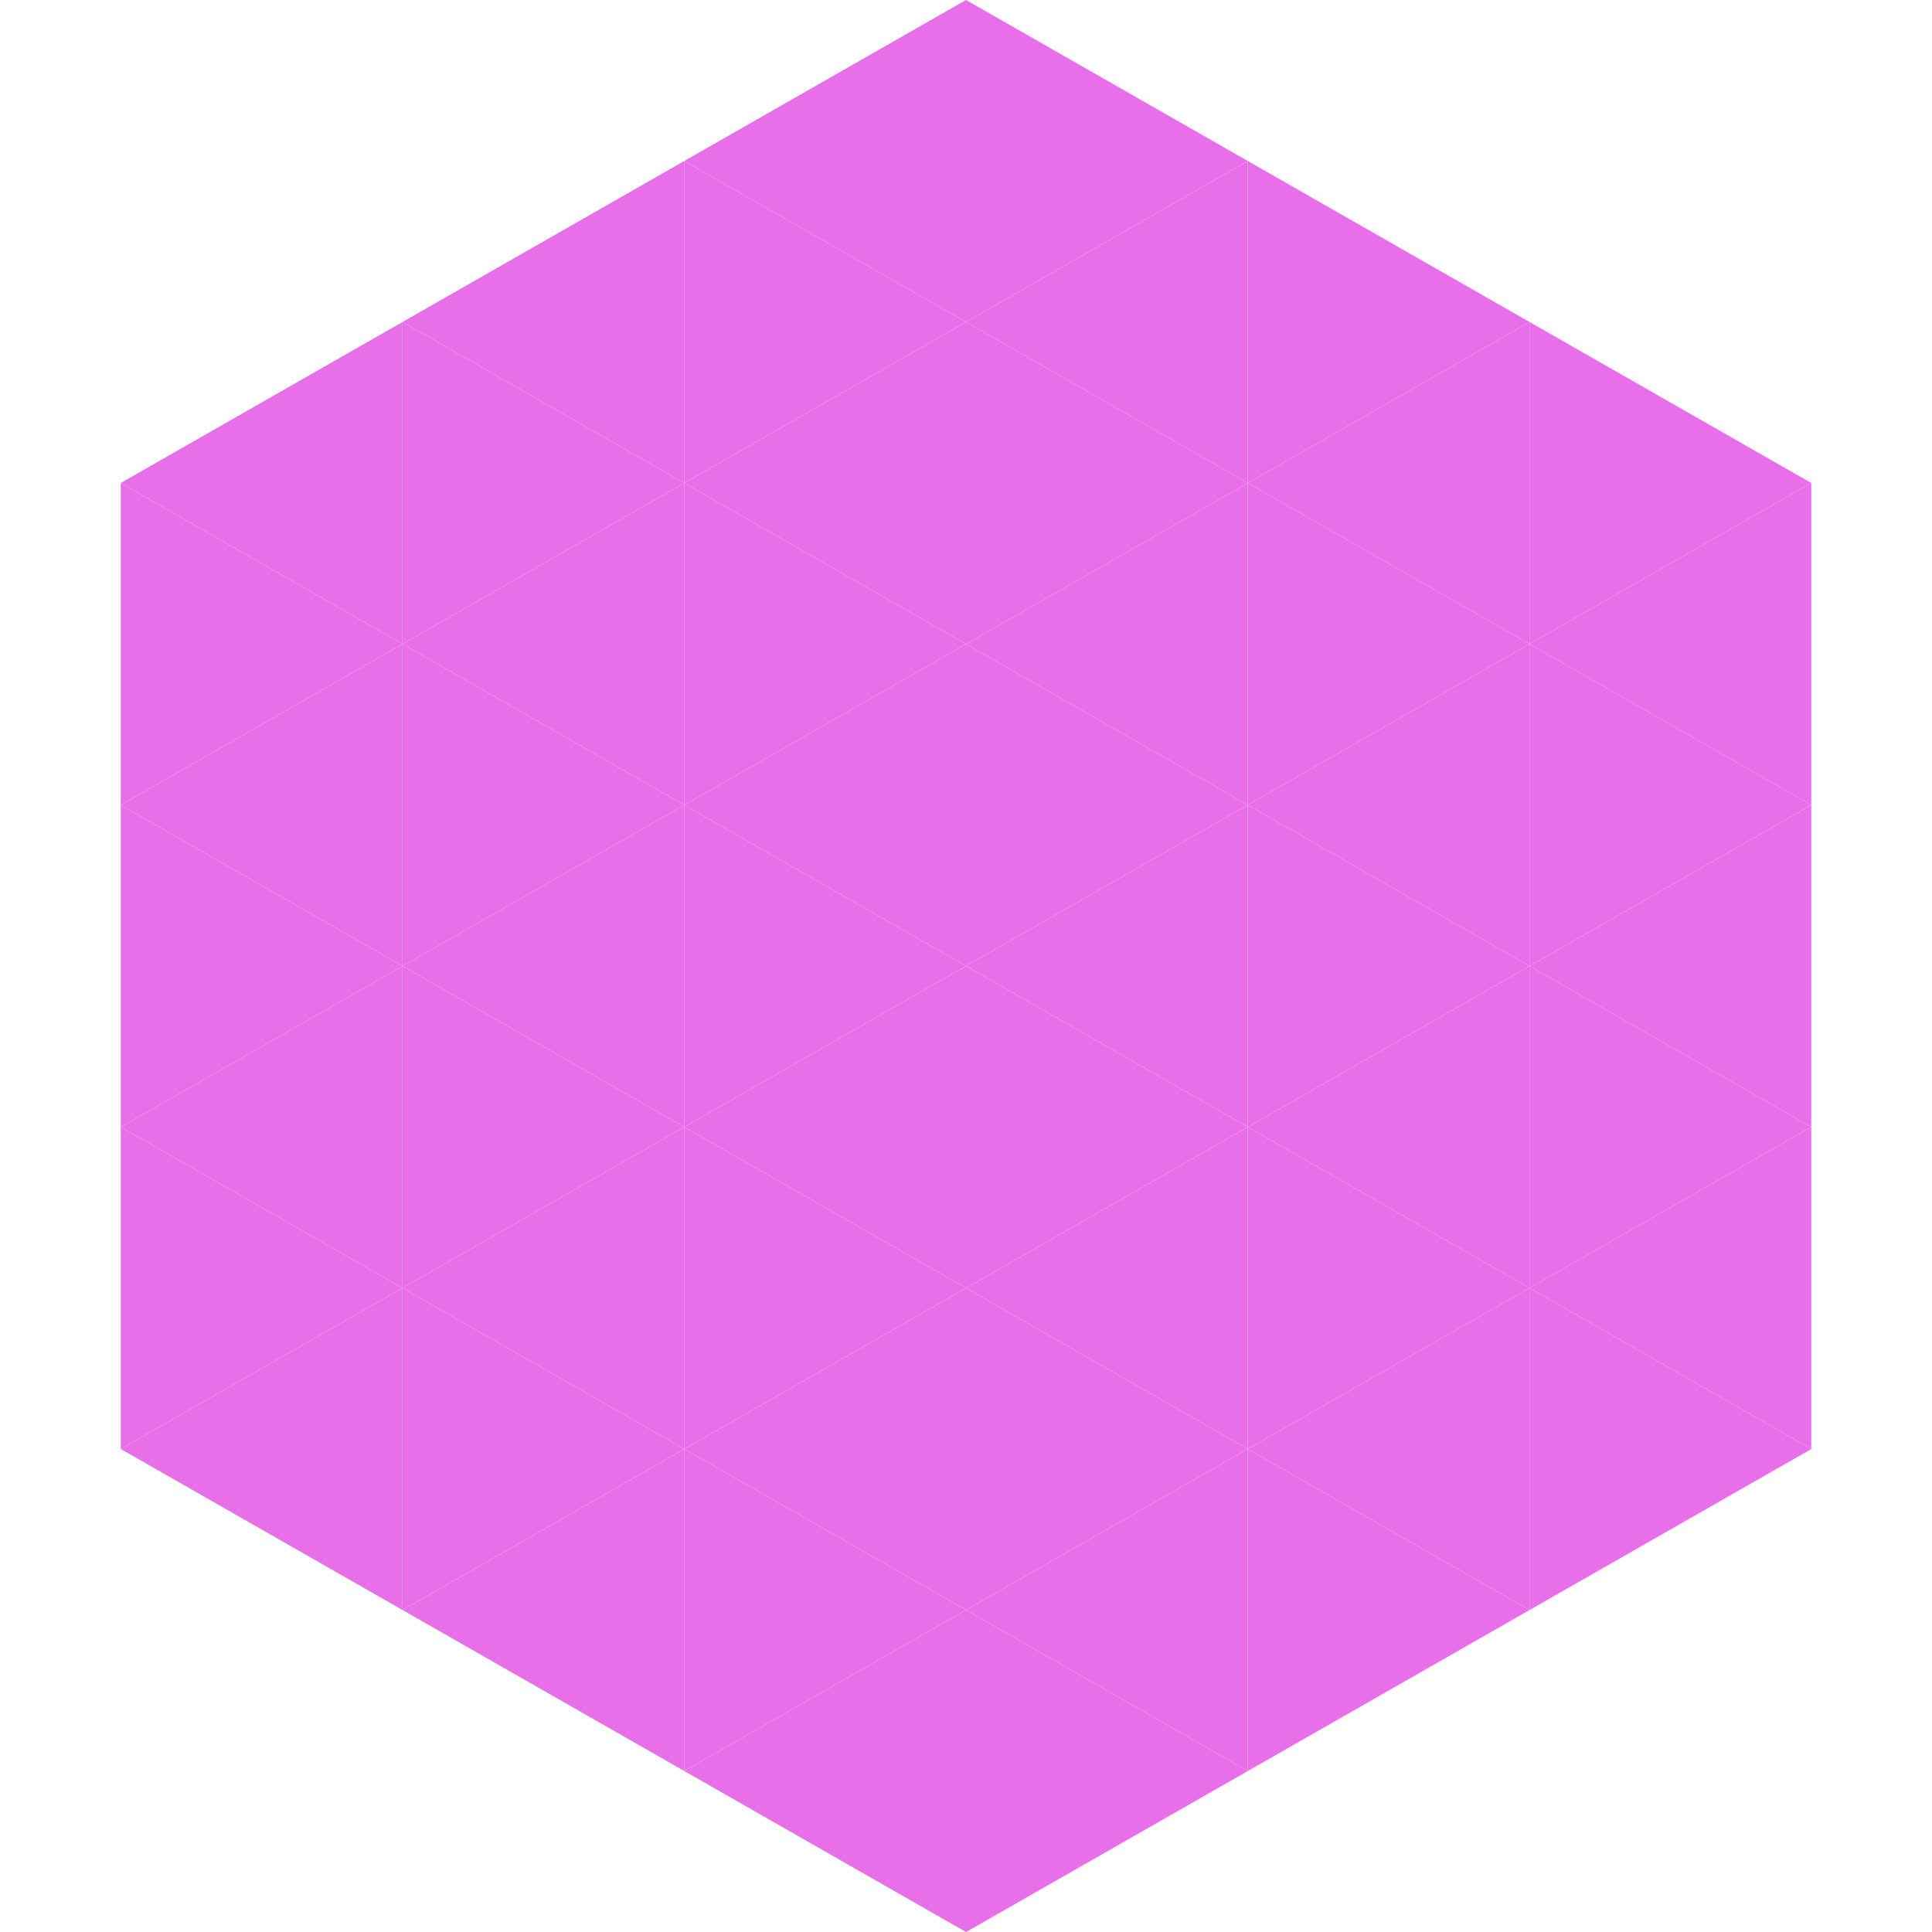 <?xml version="1.0"?>
<!-- Generated by SVGo -->
<svg width="240" height="240"
     xmlns="http://www.w3.org/2000/svg"
     xmlns:xlink="http://www.w3.org/1999/xlink">
<polygon points="50,40 15,60 50,80" style="fill:rgb(232,111,233)" />
<polygon points="190,40 225,60 190,80" style="fill:rgb(232,111,233)" />
<polygon points="15,60 50,80 15,100" style="fill:rgb(232,111,233)" />
<polygon points="225,60 190,80 225,100" style="fill:rgb(232,111,233)" />
<polygon points="50,80 15,100 50,120" style="fill:rgb(232,111,233)" />
<polygon points="190,80 225,100 190,120" style="fill:rgb(232,111,233)" />
<polygon points="15,100 50,120 15,140" style="fill:rgb(232,111,233)" />
<polygon points="225,100 190,120 225,140" style="fill:rgb(232,111,233)" />
<polygon points="50,120 15,140 50,160" style="fill:rgb(232,111,233)" />
<polygon points="190,120 225,140 190,160" style="fill:rgb(232,111,233)" />
<polygon points="15,140 50,160 15,180" style="fill:rgb(232,111,233)" />
<polygon points="225,140 190,160 225,180" style="fill:rgb(232,111,233)" />
<polygon points="50,160 15,180 50,200" style="fill:rgb(232,111,233)" />
<polygon points="190,160 225,180 190,200" style="fill:rgb(232,111,233)" />
<polygon points="15,180 50,200 15,220" style="fill:rgb(255,255,255); fill-opacity:0" />
<polygon points="225,180 190,200 225,220" style="fill:rgb(255,255,255); fill-opacity:0" />
<polygon points="50,0 85,20 50,40" style="fill:rgb(255,255,255); fill-opacity:0" />
<polygon points="190,0 155,20 190,40" style="fill:rgb(255,255,255); fill-opacity:0" />
<polygon points="85,20 50,40 85,60" style="fill:rgb(232,111,233)" />
<polygon points="155,20 190,40 155,60" style="fill:rgb(232,111,233)" />
<polygon points="50,40 85,60 50,80" style="fill:rgb(232,111,233)" />
<polygon points="190,40 155,60 190,80" style="fill:rgb(232,111,233)" />
<polygon points="85,60 50,80 85,100" style="fill:rgb(232,111,233)" />
<polygon points="155,60 190,80 155,100" style="fill:rgb(232,111,233)" />
<polygon points="50,80 85,100 50,120" style="fill:rgb(232,111,233)" />
<polygon points="190,80 155,100 190,120" style="fill:rgb(232,111,233)" />
<polygon points="85,100 50,120 85,140" style="fill:rgb(232,111,233)" />
<polygon points="155,100 190,120 155,140" style="fill:rgb(232,111,233)" />
<polygon points="50,120 85,140 50,160" style="fill:rgb(232,111,233)" />
<polygon points="190,120 155,140 190,160" style="fill:rgb(232,111,233)" />
<polygon points="85,140 50,160 85,180" style="fill:rgb(232,111,233)" />
<polygon points="155,140 190,160 155,180" style="fill:rgb(232,111,233)" />
<polygon points="50,160 85,180 50,200" style="fill:rgb(232,111,233)" />
<polygon points="190,160 155,180 190,200" style="fill:rgb(232,111,233)" />
<polygon points="85,180 50,200 85,220" style="fill:rgb(232,111,233)" />
<polygon points="155,180 190,200 155,220" style="fill:rgb(232,111,233)" />
<polygon points="120,0 85,20 120,40" style="fill:rgb(232,111,233)" />
<polygon points="120,0 155,20 120,40" style="fill:rgb(232,111,233)" />
<polygon points="85,20 120,40 85,60" style="fill:rgb(232,111,233)" />
<polygon points="155,20 120,40 155,60" style="fill:rgb(232,111,233)" />
<polygon points="120,40 85,60 120,80" style="fill:rgb(232,111,233)" />
<polygon points="120,40 155,60 120,80" style="fill:rgb(232,111,233)" />
<polygon points="85,60 120,80 85,100" style="fill:rgb(232,111,233)" />
<polygon points="155,60 120,80 155,100" style="fill:rgb(232,111,233)" />
<polygon points="120,80 85,100 120,120" style="fill:rgb(232,111,233)" />
<polygon points="120,80 155,100 120,120" style="fill:rgb(232,111,233)" />
<polygon points="85,100 120,120 85,140" style="fill:rgb(232,111,233)" />
<polygon points="155,100 120,120 155,140" style="fill:rgb(232,111,233)" />
<polygon points="120,120 85,140 120,160" style="fill:rgb(232,111,233)" />
<polygon points="120,120 155,140 120,160" style="fill:rgb(232,111,233)" />
<polygon points="85,140 120,160 85,180" style="fill:rgb(232,111,233)" />
<polygon points="155,140 120,160 155,180" style="fill:rgb(232,111,233)" />
<polygon points="120,160 85,180 120,200" style="fill:rgb(232,111,233)" />
<polygon points="120,160 155,180 120,200" style="fill:rgb(232,111,233)" />
<polygon points="85,180 120,200 85,220" style="fill:rgb(232,111,233)" />
<polygon points="155,180 120,200 155,220" style="fill:rgb(232,111,233)" />
<polygon points="120,200 85,220 120,240" style="fill:rgb(232,111,233)" />
<polygon points="120,200 155,220 120,240" style="fill:rgb(232,111,233)" />
<polygon points="85,220 120,240 85,260" style="fill:rgb(255,255,255); fill-opacity:0" />
<polygon points="155,220 120,240 155,260" style="fill:rgb(255,255,255); fill-opacity:0" />
</svg>
